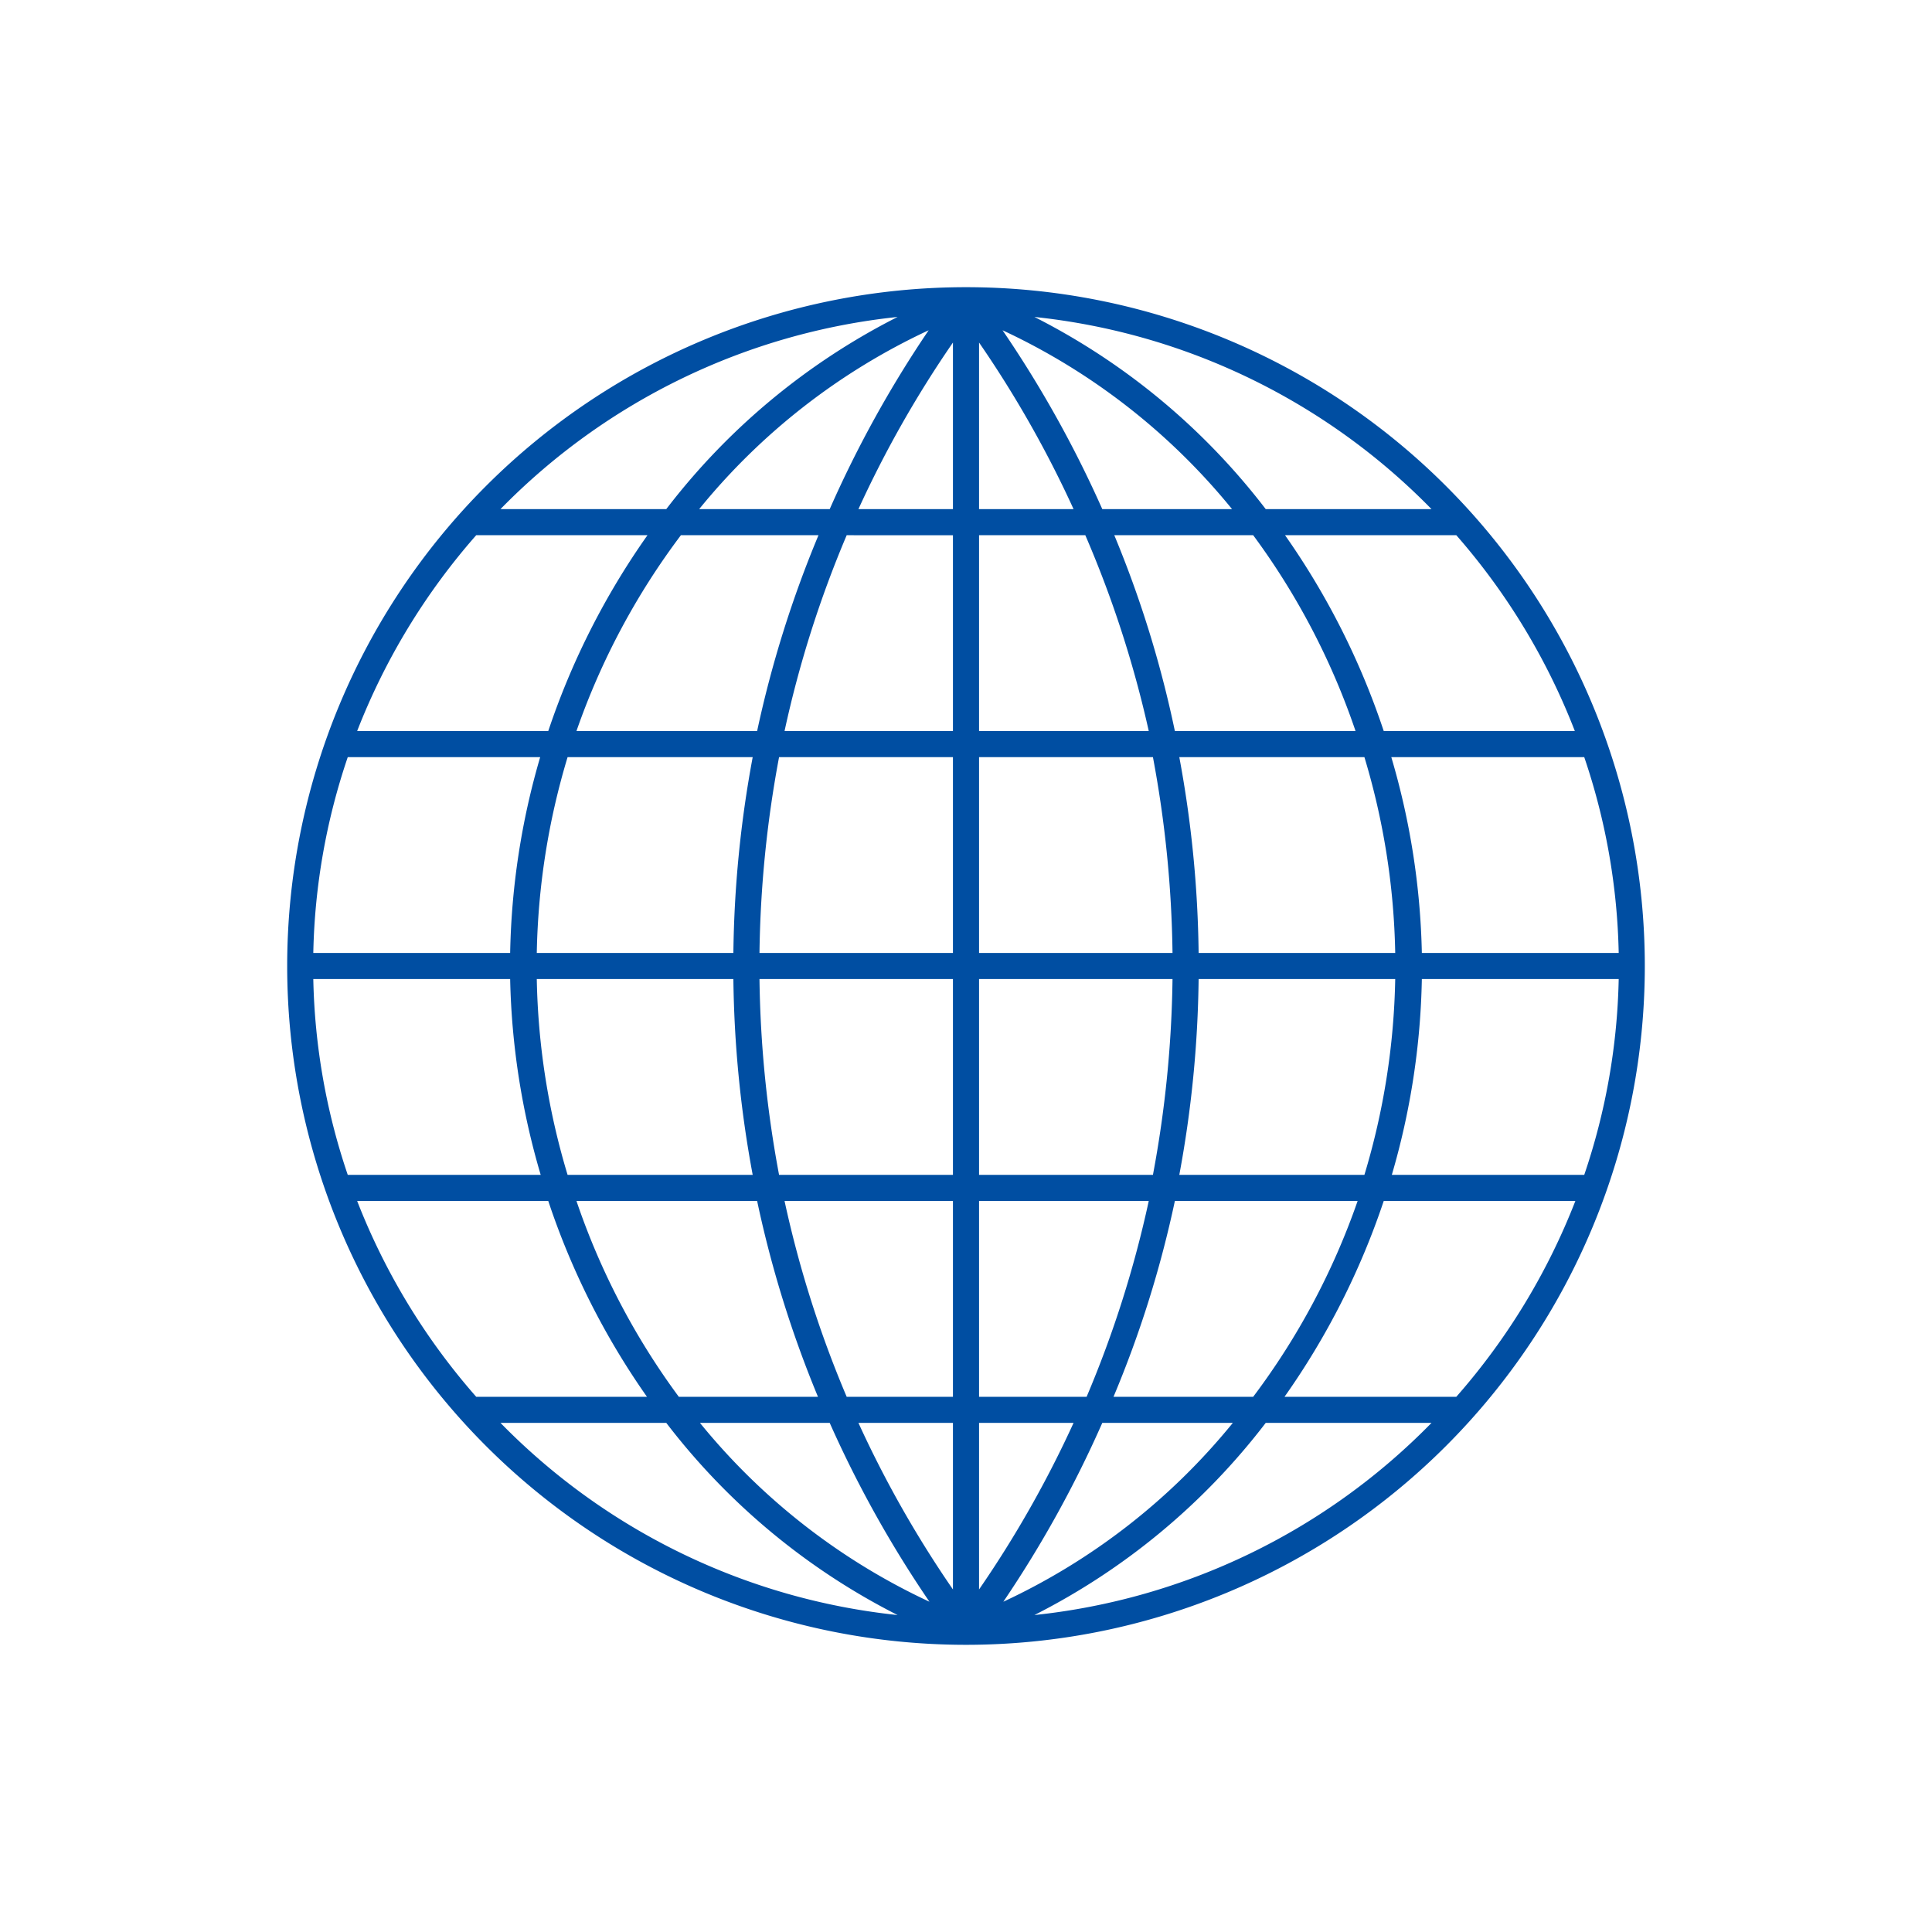 <svg xmlns="http://www.w3.org/2000/svg" viewBox="0 0 74 74"><defs><style>.cls-1{fill:none;}.cls-2{fill:#004ea2;}</style></defs><g id="レイヤー_2" data-name="レイヤー 2"><g id="menu_list"><rect class="cls-1" width="74" height="74"/><path class="cls-2" d="M37,11A26,26,0,1,0,63,37,26,26,0,0,0,37,11ZM13.68,46H21a28.87,28.87,0,0,0,3.78,7.5H18.24A25.18,25.18,0,0,1,13.68,46ZM60.32,28H53a28.87,28.87,0,0,0-3.78-7.5h6.56A25.18,25.18,0,0,1,60.32,28Zm-8.4,0H45a41.74,41.74,0,0,0-2.32-7.5H48A27.44,27.44,0,0,1,51.92,28ZM37.5,28V20.5h4.07A41.92,41.92,0,0,1,44,28Zm6.66,1a43.43,43.43,0,0,1,.75,7.5H37.5V29ZM37.5,19.5V13.12a42,42,0,0,1,3.62,6.38Zm-1,0H32.88a42,42,0,0,1,3.62-6.38Zm0,1V28H30.05a41.92,41.92,0,0,1,2.38-7.5Zm0,8.5v7.5H29.09a43.43,43.43,0,0,1,.75-7.5Zm-8.41,7.5H20.56A27.65,27.65,0,0,1,21.74,29h7.09A43.43,43.43,0,0,0,28.09,36.5Zm0,1a43.43,43.43,0,0,0,.74,7.5H21.74a27.65,27.65,0,0,1-1.18-7.5Zm1,0H36.5V45H29.84A43.43,43.43,0,0,1,29.09,37.5ZM36.5,46v7.5H32.43A41.92,41.92,0,0,1,30.05,46Zm0,8.5v6.38a42,42,0,0,1-3.62-6.38Zm1,0h3.62a42,42,0,0,1-3.62,6.38Zm0-1V46H44a41.92,41.92,0,0,1-2.38,7.5Zm0-8.5V37.5h7.41a43.43,43.43,0,0,1-.75,7.5Zm8.41-7.5h7.53A27.65,27.65,0,0,1,52.26,45H45.17A43.43,43.43,0,0,0,45.91,37.5Zm0-1a43.43,43.43,0,0,0-.74-7.5h7.09a27.65,27.65,0,0,1,1.18,7.5Zm-3.69-17a43.44,43.44,0,0,0-3.82-6.85,24.82,24.82,0,0,1,8.79,6.85Zm-10.44,0h-5a24.82,24.82,0,0,1,8.79-6.85A43.44,43.44,0,0,0,31.78,19.5Zm-.43,1A42.59,42.59,0,0,0,29,28H22.08a27.44,27.44,0,0,1,4-7.5ZM21,28H13.68a25.18,25.18,0,0,1,4.56-7.5H24.8A28.87,28.87,0,0,0,21,28Zm-.31,1a28.49,28.49,0,0,0-1.15,7.5H12A24.8,24.8,0,0,1,13.32,29Zm-1.15,8.5A28.49,28.49,0,0,0,20.71,45H13.32A24.8,24.8,0,0,1,12,37.5ZM22.08,46H29a42.59,42.59,0,0,0,2.33,7.5H26A27.44,27.44,0,0,1,22.08,46Zm9.7,8.5a43.44,43.44,0,0,0,3.82,6.85,24.82,24.82,0,0,1-8.79-6.85Zm10.44,0h5a24.82,24.82,0,0,1-8.79,6.85A43.44,43.44,0,0,0,42.22,54.5Zm.43-1A41.74,41.74,0,0,0,45,46h7a27.44,27.44,0,0,1-4,7.5ZM53,46h7.34a25.18,25.18,0,0,1-4.56,7.5H49.2A28.87,28.87,0,0,0,53,46Zm.31-1a28.49,28.49,0,0,0,1.15-7.5H62A24.8,24.8,0,0,1,60.68,45Zm1.15-8.5A28.49,28.49,0,0,0,53.29,29h7.39A24.8,24.8,0,0,1,62,36.5Zm.39-17H48.48a25.87,25.87,0,0,0-8.86-7.36A24.91,24.91,0,0,1,54.83,19.5ZM34.38,12.14a25.87,25.87,0,0,0-8.86,7.36H19.17A24.91,24.91,0,0,1,34.38,12.14ZM19.17,54.5h6.35a25.87,25.87,0,0,0,8.86,7.36A24.91,24.91,0,0,1,19.17,54.5Zm20.45,7.36a25.87,25.87,0,0,0,8.86-7.36h6.35A24.91,24.91,0,0,1,39.62,61.86Z"/></g></g></svg>